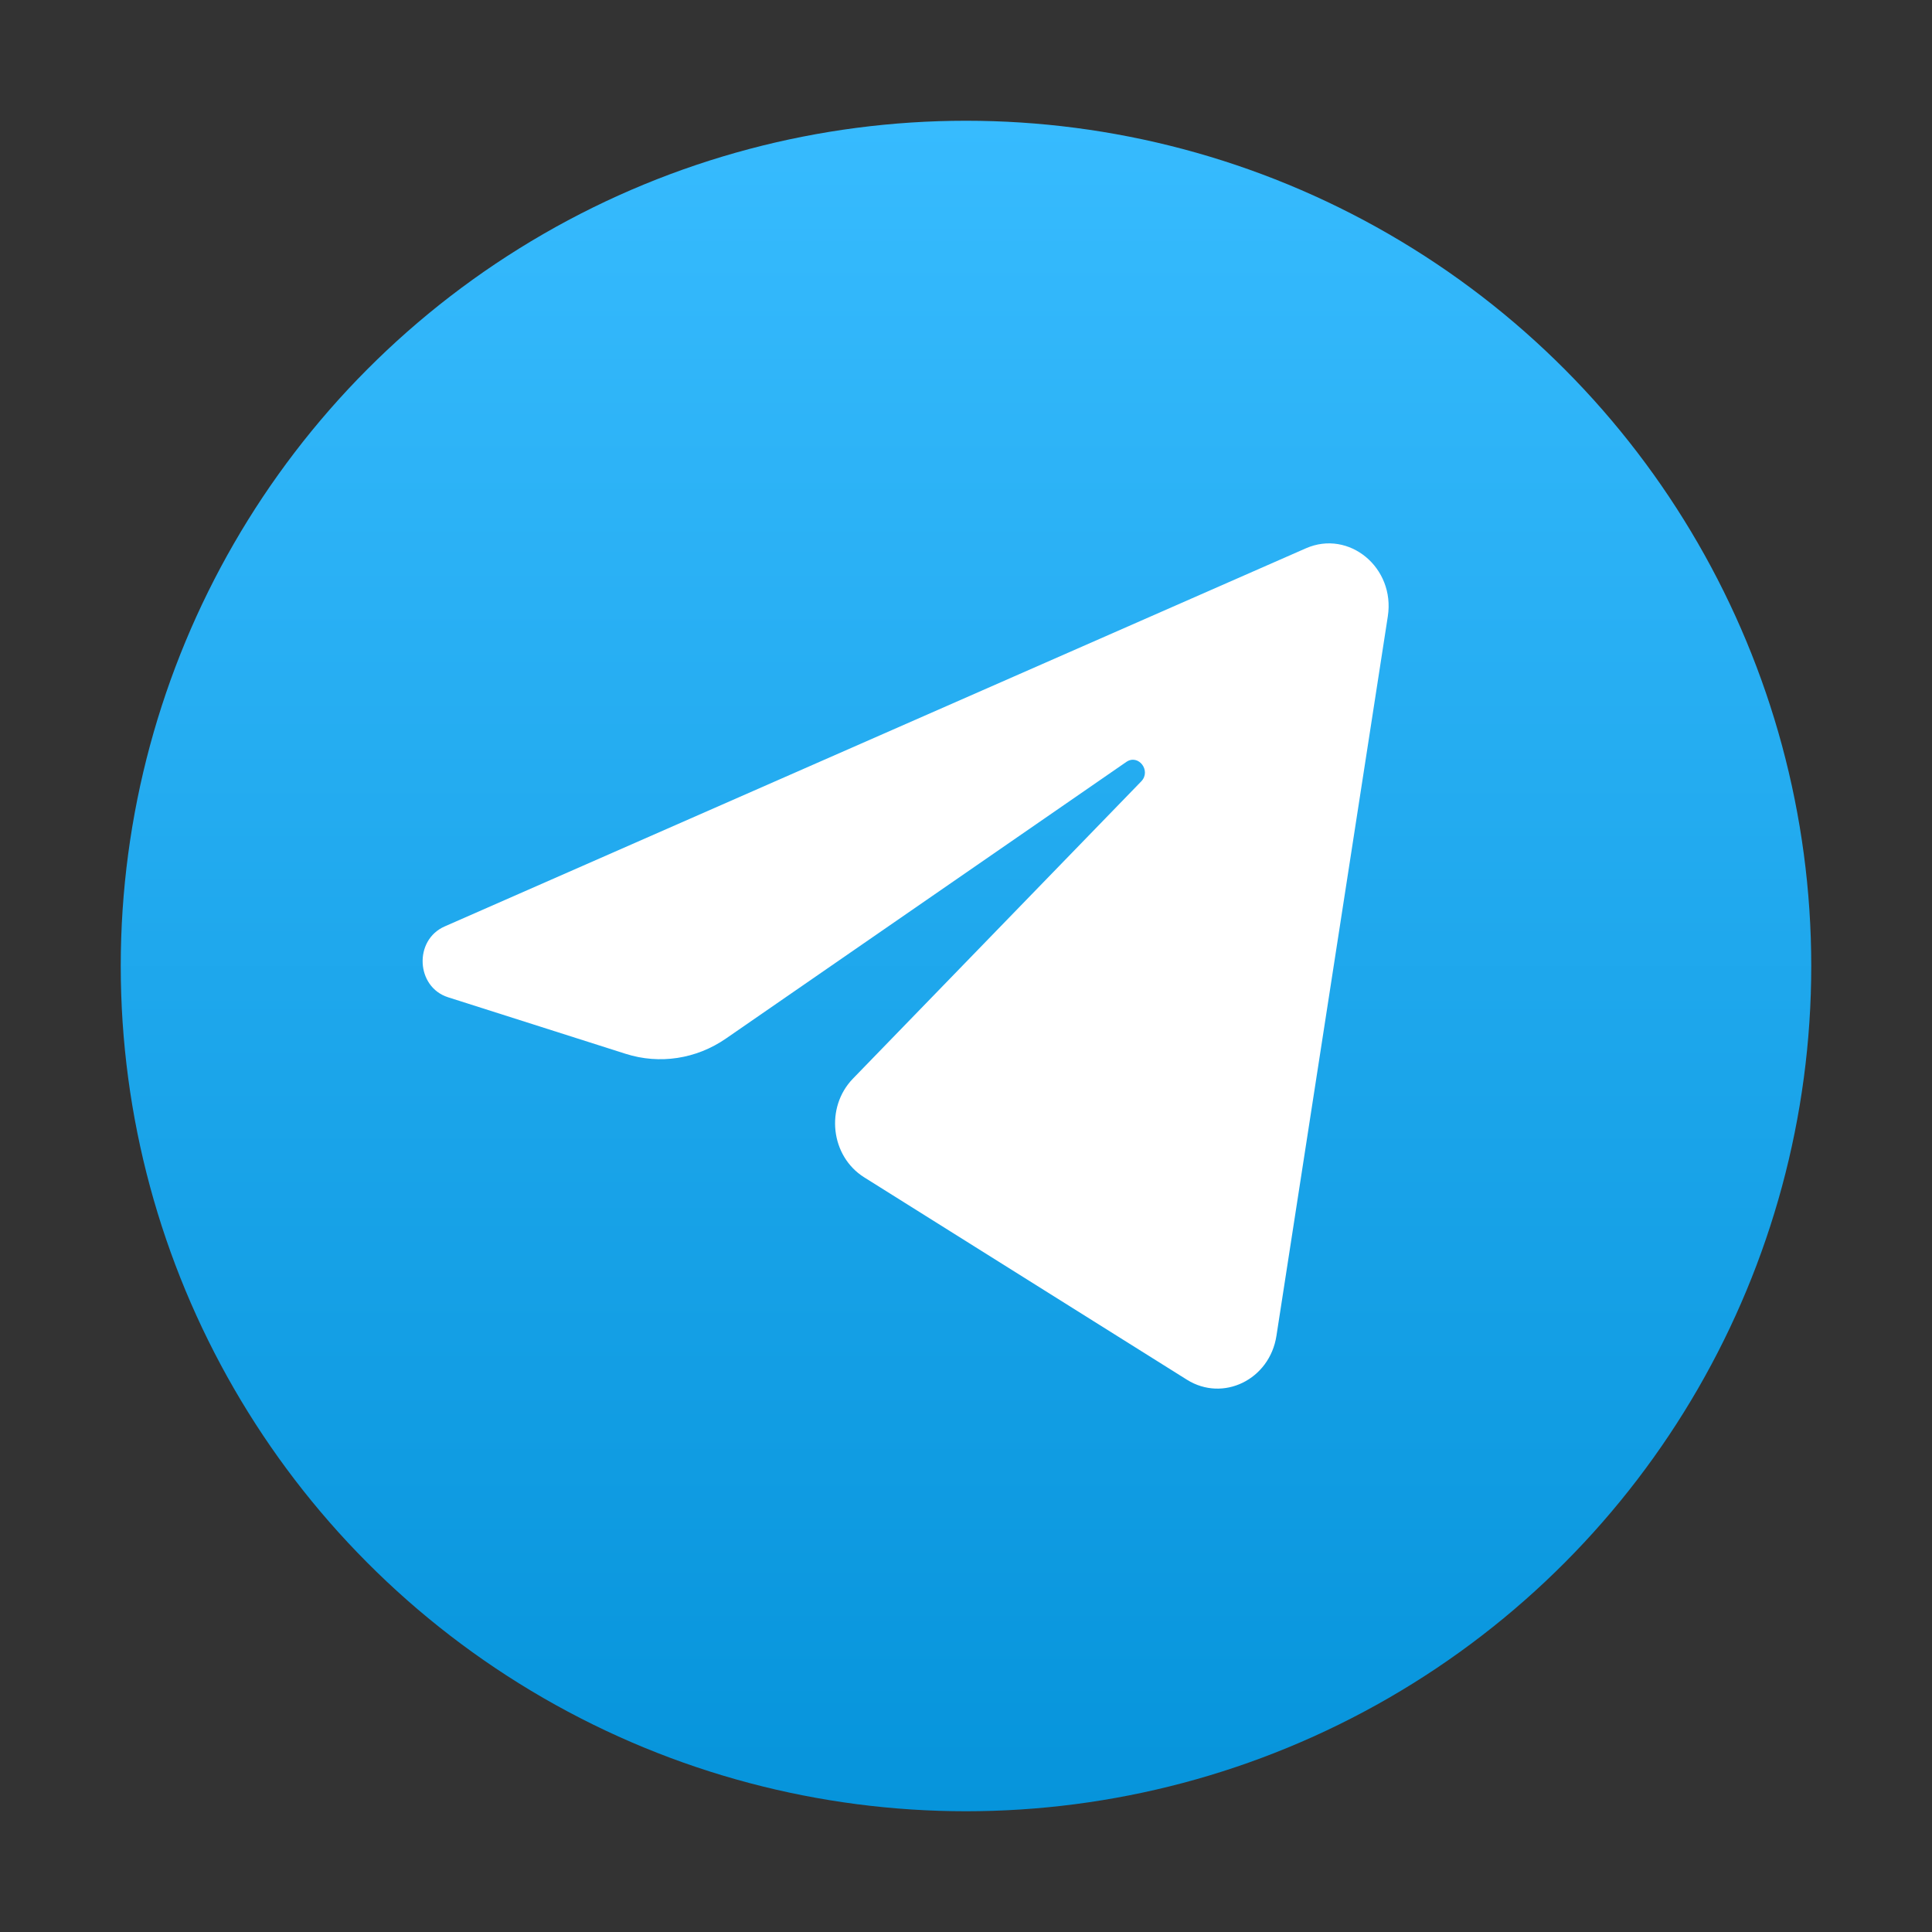 <?xml version="1.0" encoding="UTF-8"?> <svg xmlns="http://www.w3.org/2000/svg" width="417" height="417" viewBox="0 0 417 417" fill="none"><rect x="0" y="0" width="417" height="417" fill="#333333" stroke="none"/><circle cx="208.5" cy="208.5" r="182.438" fill="url(#paint0_linear_1063_66)"></circle><path d="M299.544 133.033C301.168 122.537 291.189 114.252 281.856 118.35L95.973 199.962C89.28 202.901 89.77 213.038 96.711 215.249L135.045 227.456C142.361 229.786 150.283 228.581 156.672 224.168L243.098 164.458C245.704 162.657 248.545 166.363 246.318 168.659L184.107 232.799C178.072 239.021 179.27 249.564 186.529 254.116L256.181 297.794C263.993 302.693 274.043 297.771 275.504 288.331L299.544 133.033Z" fill="white"></path><defs><linearGradient id="paint0_linear_1063_66" x1="208.5" y1="26.062" x2="208.5" y2="390.938" gradientUnits="userSpaceOnUse"><stop stop-color="#37BBFE"></stop><stop offset="1" stop-color="#0694DB"></stop></linearGradient></defs></svg> 